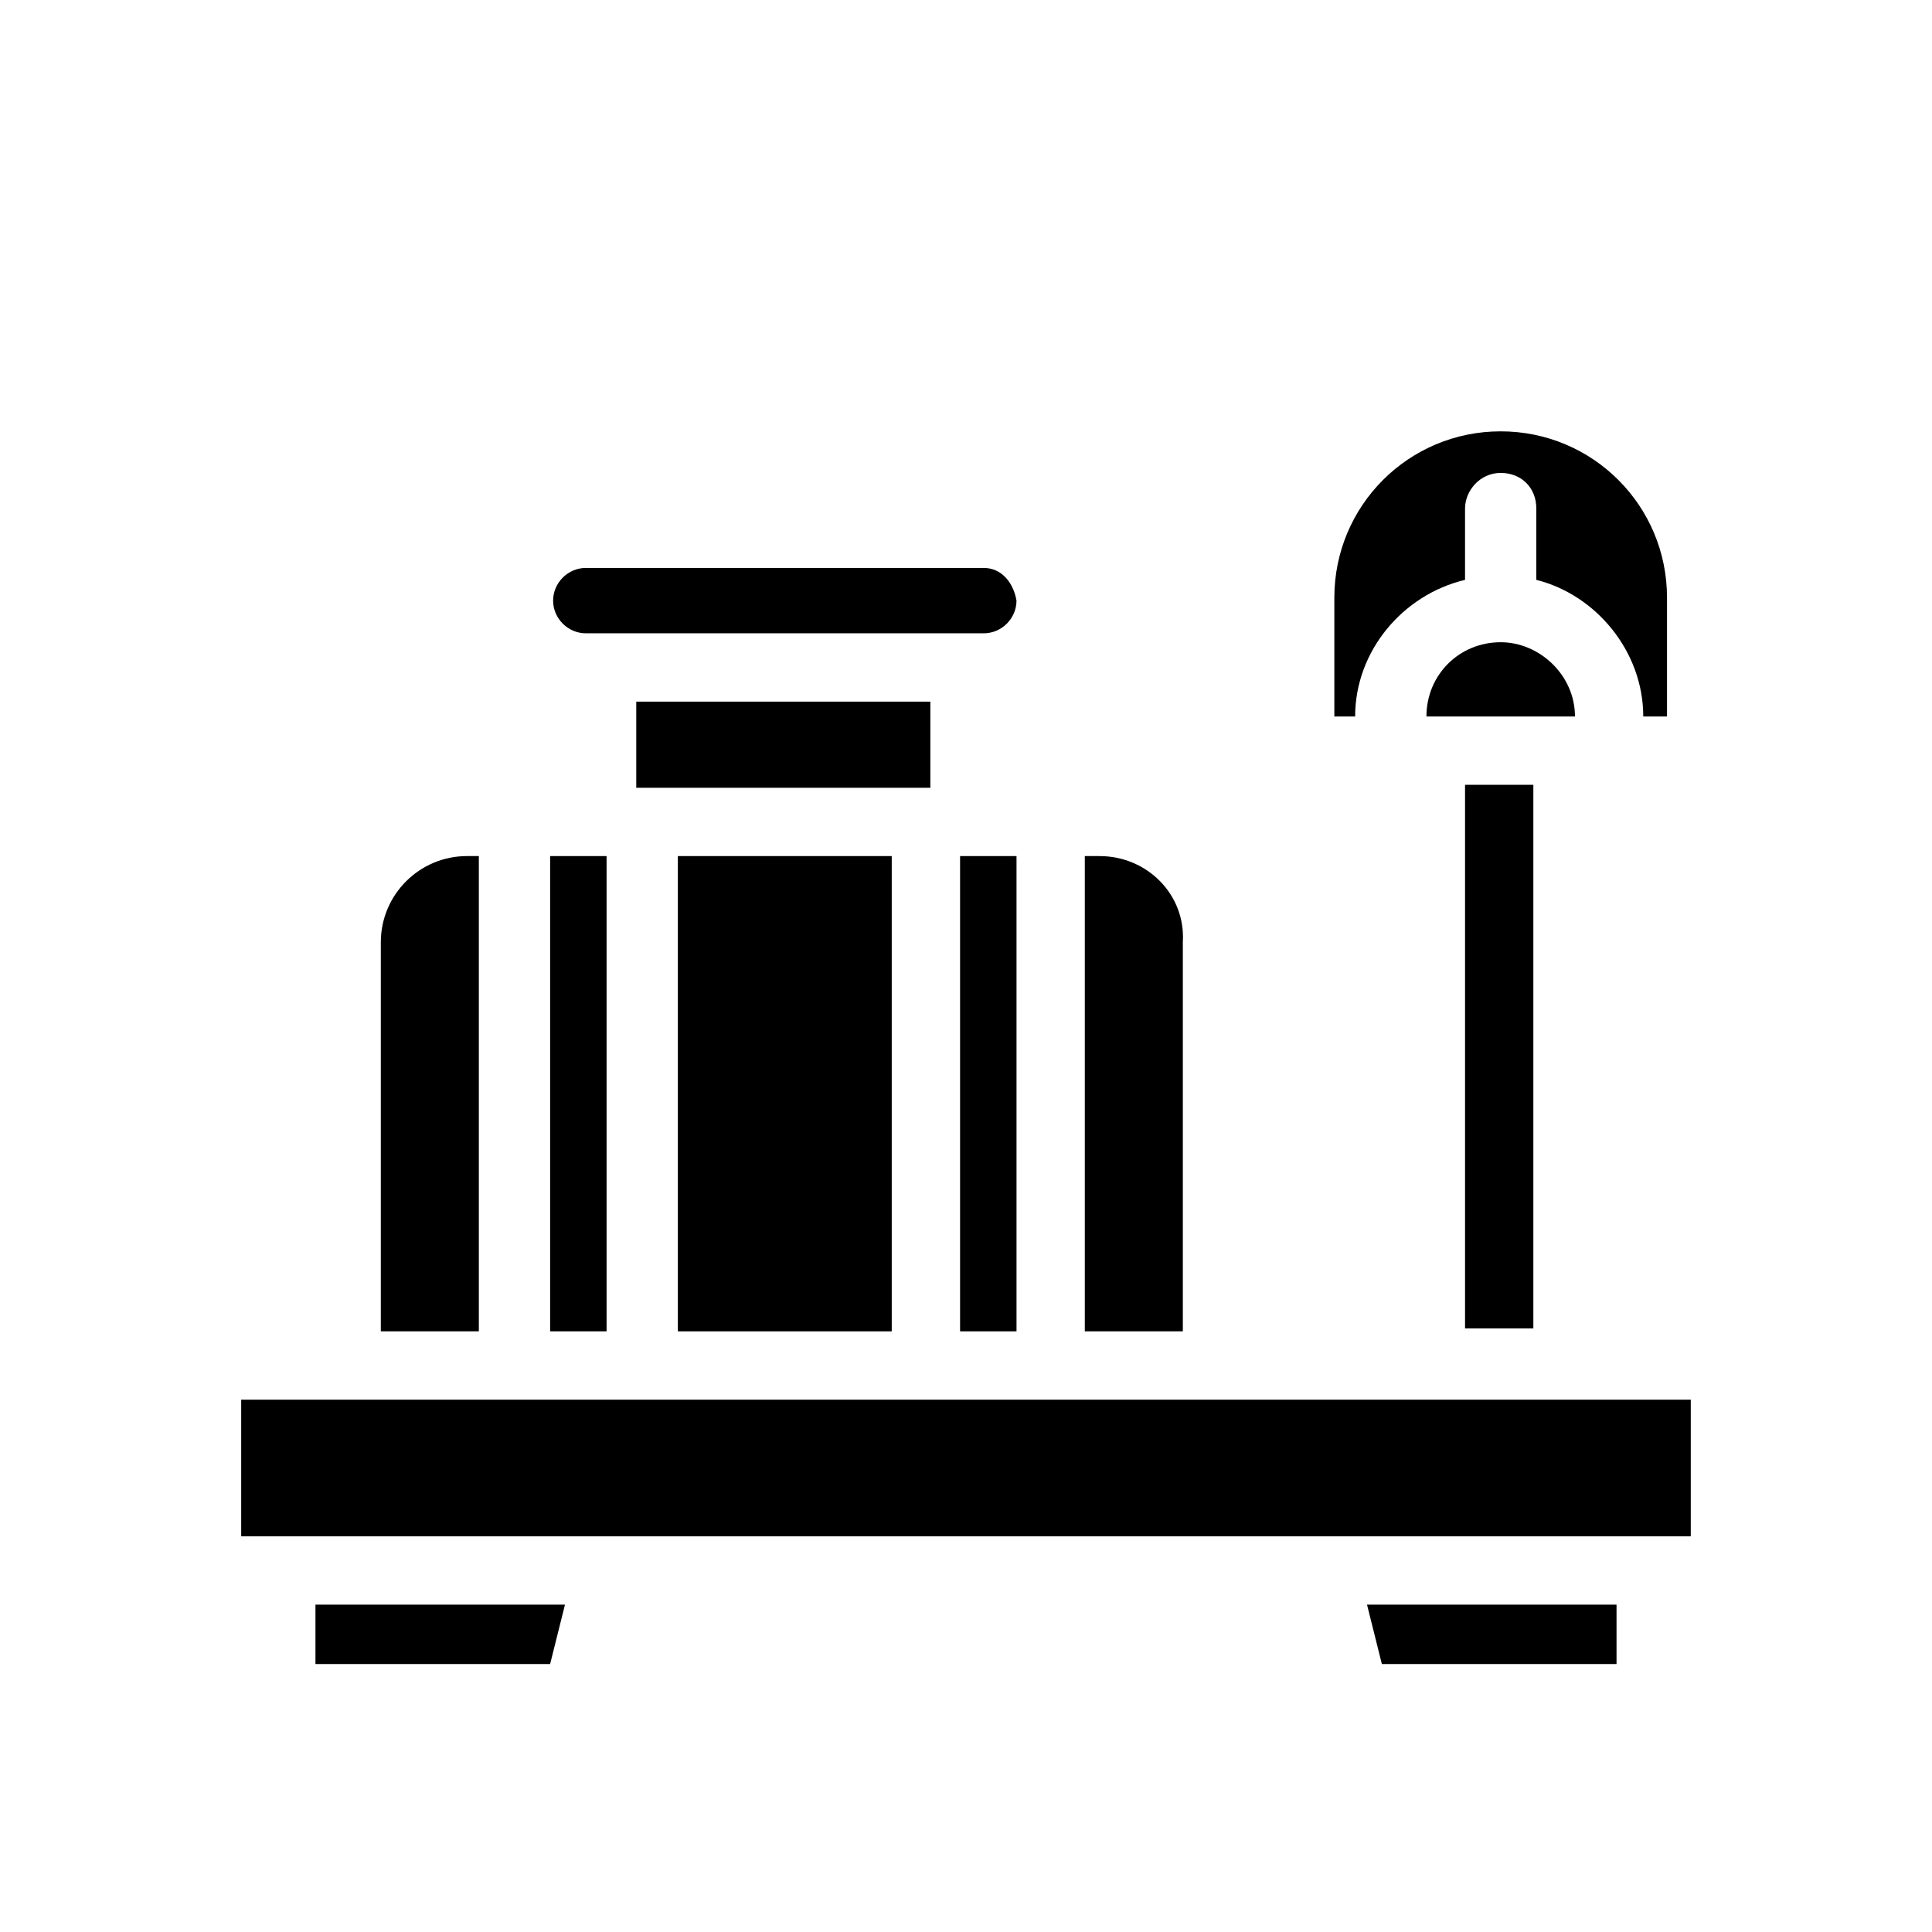 <?xml version="1.0" encoding="UTF-8"?>
<!-- Uploaded to: SVG Repo, www.svgrepo.com, Generator: SVG Repo Mixer Tools -->
<svg fill="#000000" width="800px" height="800px" version="1.1" viewBox="144 144 512 512" xmlns="http://www.w3.org/2000/svg">
 <g>
  <path d="m390.55 352.77v-22.828h-77.934v22.828z"/>
  <path d="m323.64 370.87h56.68v125.95h-56.68z"/>
  <path d="m398.43 370.87v125.95h14.957v-125.95z"/>
  <path d="m404.72 294.51h-105.48c-4.723 0-8.66 3.938-8.66 8.66s3.938 8.66 8.66 8.66h105.48c4.723 0 8.66-3.938 8.66-8.66-0.789-4.723-3.938-8.66-8.66-8.66z"/>
  <path d="m289.79 496.82h14.957v-125.95h-14.957z"/>
  <path d="m579.48 333.88h6.297v-31.488c0-24.402-19.68-44.082-44.082-44.082-24.402 0-44.082 19.68-44.082 44.082v31.488h5.512c0-17.32 12.594-32.273 29.125-36.211v-18.895c0-4.723 3.938-9.445 9.445-9.445 5.512 0 9.445 3.938 9.445 9.445v18.895c15.746 3.934 28.34 18.891 28.34 36.211z"/>
  <path d="m267.75 370.87c-12.594 0-22.828 10.234-22.828 22.828v103.12h25.977v-125.95z"/>
  <path d="m561.38 333.88c0-11.02-9.445-19.68-19.68-19.68-11.02 0-19.68 8.66-19.68 19.68z"/>
  <path d="m435.42 370.87h-3.934v125.95h25.977v-103.12c0.785-12.594-9.445-22.828-22.043-22.828z"/>
  <path d="m532.25 351.98h18.105v144.06h-18.105z"/>
  <path d="m227.6 584.99h62.188l3.938-15.746h-66.125z"/>
  <path d="m523.59 514.93h-315.67v36.211h384.15v-36.211z"/>
  <path d="m510.21 584.99h62.188v-15.746h-66.125z"/>
 </g>
</svg>